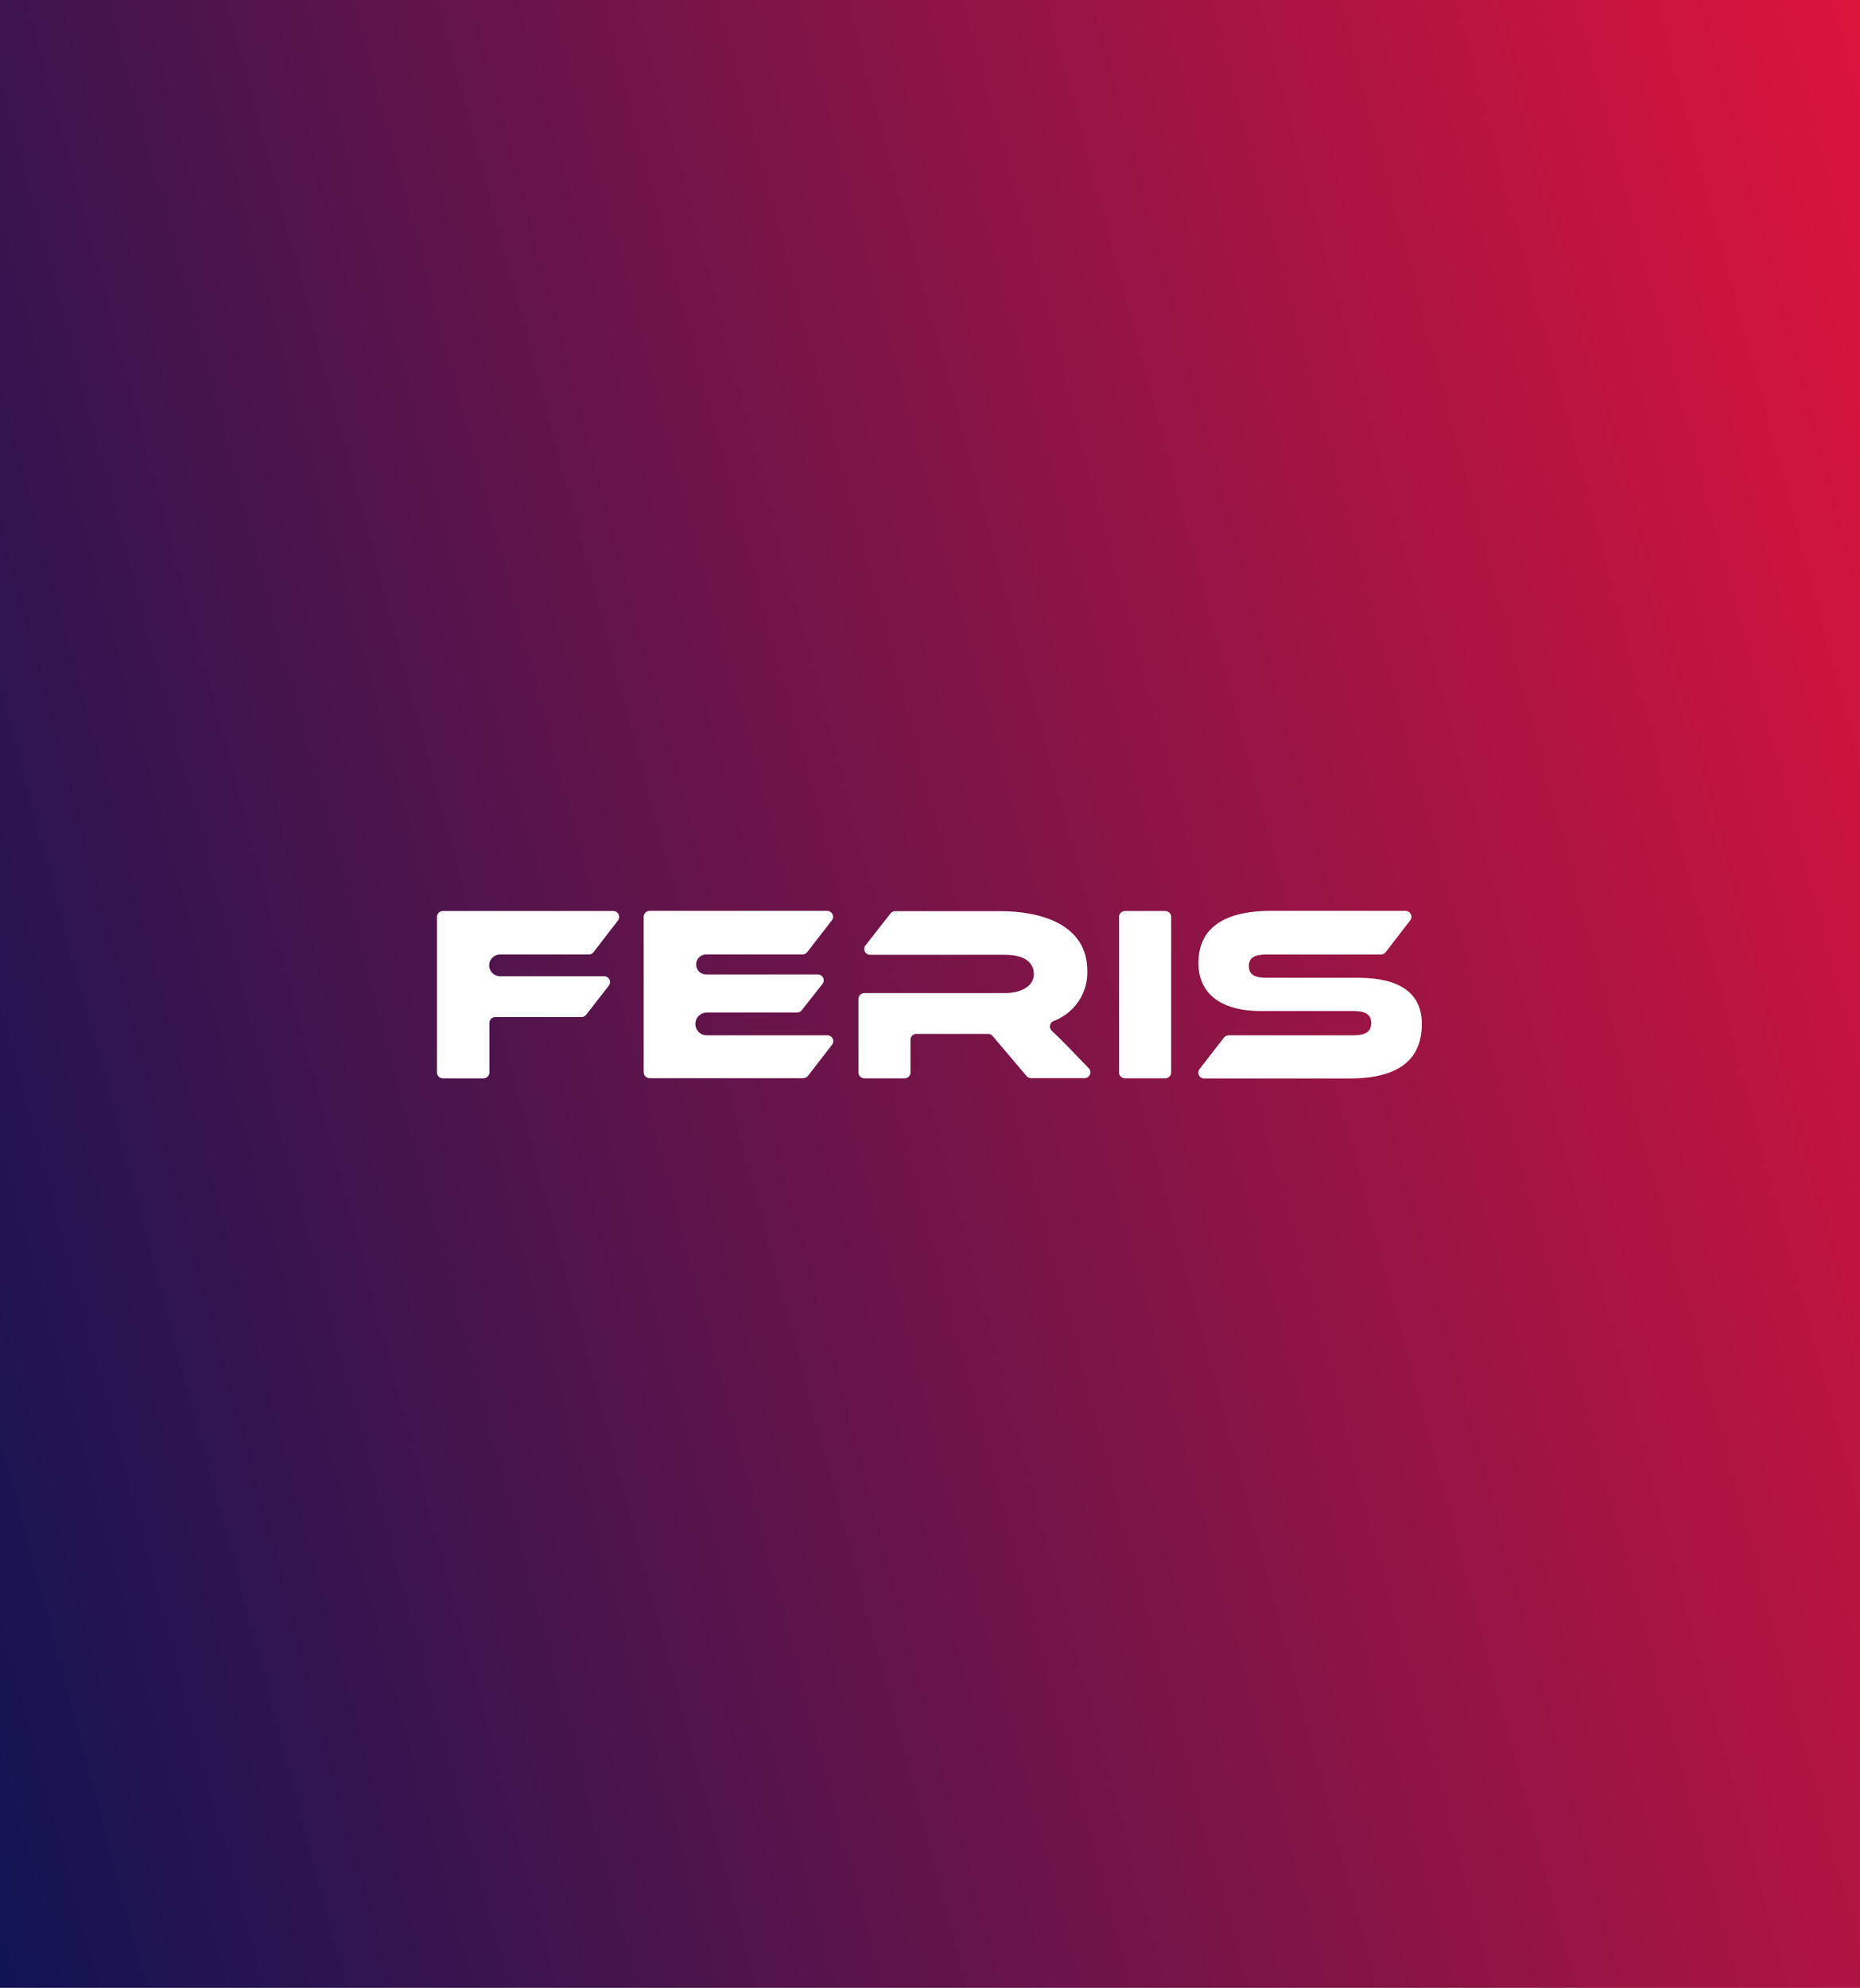 <?xml version="1.0" encoding="UTF-8"?>
<svg xmlns="http://www.w3.org/2000/svg" width="641" height="685" viewBox="0 0 641 685" fill="none">
  <rect x="0" y="0" width="641" height="685" fill="#333333" stroke="none"/>
  <path d="M0 685L641 685L641 0L0 0L0 685Z" fill="url(#paint0_linear_1067_79)"></path>
  <path d="M285.207 356.789H243.853C243.312 356.824 242.77 356.748 242.26 356.567C241.749 356.386 241.282 356.102 240.886 355.735C240.491 355.367 240.175 354.923 239.96 354.429C239.744 353.936 239.633 353.404 239.633 352.866C239.633 352.328 239.744 351.796 239.96 351.303C240.175 350.809 240.491 350.365 240.886 349.997C241.282 349.63 241.749 349.346 242.26 349.165C242.77 348.984 243.312 348.908 243.853 348.943H274.605C274.926 348.954 275.245 348.889 275.536 348.754C275.827 348.618 276.081 348.416 276.277 348.163L283.401 339.14C283.655 338.837 283.815 338.468 283.861 338.077C283.907 337.686 283.837 337.29 283.659 336.938C283.482 336.586 283.204 336.293 282.862 336.095C282.519 335.896 282.125 335.802 281.729 335.822H243.368C242.446 335.822 241.561 335.459 240.909 334.812C240.257 334.165 239.89 333.287 239.89 332.372C239.89 331.457 240.257 330.579 240.909 329.932C241.561 329.285 242.446 328.922 243.368 328.922H276.495C276.816 328.931 277.134 328.866 277.425 328.73C277.715 328.595 277.97 328.393 278.167 328.142L286.628 317.227C286.875 316.923 287.028 316.555 287.07 316.166C287.112 315.778 287.041 315.386 286.865 315.037C286.689 314.687 286.415 314.395 286.077 314.196C285.738 313.996 285.349 313.897 284.956 313.91H223.871C223.33 313.91 222.811 314.123 222.428 314.503C222.046 314.882 221.831 315.397 221.831 315.934V369.528C221.831 370.067 222.045 370.583 222.427 370.965C222.809 371.347 223.328 371.564 223.871 371.569H276.762C277.084 371.575 277.403 371.507 277.694 371.368C277.984 371.23 278.238 371.026 278.434 370.773L286.795 359.957C287.007 359.661 287.134 359.314 287.163 358.952C287.191 358.589 287.12 358.227 286.957 357.901C286.794 357.576 286.545 357.301 286.237 357.105C285.929 356.909 285.573 356.8 285.207 356.789Z" fill="white"></path>
  <path d="M367.746 360.405C365.505 358.133 363.833 356.474 362.445 355.213C362.201 354.984 362.018 354.7 361.912 354.384C361.806 354.068 361.779 353.732 361.836 353.404C361.892 353.076 362.029 352.766 362.234 352.503C362.44 352.24 362.707 352.031 363.014 351.896C366.538 350.586 369.562 348.215 371.661 345.116C373.76 342.016 374.829 338.343 374.719 334.611C374.719 318.156 357.997 314.009 344.837 314.009H308.55C308.228 314 307.908 314.068 307.617 314.206C307.326 314.345 307.073 314.55 306.878 314.805L298.316 325.737C298.062 326.039 297.902 326.408 297.856 326.799C297.81 327.19 297.881 327.586 298.058 327.938C298.236 328.29 298.513 328.584 298.856 328.782C299.199 328.98 299.592 329.075 299.989 329.054H346.375C352.546 329.054 356.291 331.294 356.291 335.772C356.291 339.737 351.944 342.241 346.375 342.241H297.882C297.614 342.241 297.348 342.294 297.101 342.396C296.853 342.497 296.629 342.646 296.439 342.834C296.25 343.022 296.099 343.245 295.997 343.491C295.894 343.736 295.842 343.999 295.842 344.265V369.595C295.842 370.131 296.056 370.646 296.439 371.026C296.822 371.405 297.341 371.618 297.882 371.618H311.778C312.31 371.605 312.816 371.386 313.188 371.008C313.56 370.63 313.768 370.123 313.767 369.595V358.315C313.767 357.778 313.982 357.264 314.365 356.884C314.748 356.504 315.266 356.291 315.808 356.291H340.523C340.82 356.291 341.114 356.356 341.383 356.482C341.652 356.609 341.889 356.793 342.078 357.021L353.783 370.822C353.971 371.051 354.209 371.234 354.478 371.361C354.747 371.487 355.041 371.552 355.338 371.552H373.732C374.131 371.55 374.52 371.433 374.852 371.215C375.184 370.997 375.444 370.687 375.6 370.323C375.757 369.96 375.803 369.559 375.732 369.17C375.662 368.781 375.478 368.421 375.204 368.135L367.746 360.405Z" fill="white"></path>
  <path d="M401.575 313.96H387.679C386.552 313.96 385.639 314.866 385.639 315.983V369.578C385.639 370.696 386.552 371.602 387.679 371.602H401.575C402.701 371.602 403.615 370.696 403.615 369.578V315.983C403.615 314.866 402.701 313.96 401.575 313.96Z" fill="white"></path>
  <path d="M468.161 336.967H436.54C432.376 336.967 430.386 335.855 430.386 332.919C430.386 329.983 432.376 328.955 436.54 328.955H475.837C476.159 328.961 476.478 328.893 476.768 328.754C477.059 328.616 477.312 328.412 477.509 328.159L485.953 317.227C486.2 316.923 486.354 316.555 486.395 316.166C486.437 315.778 486.366 315.386 486.19 315.037C486.014 314.687 485.74 314.395 485.402 314.196C485.064 313.996 484.675 313.897 484.281 313.91H437.928C420.303 313.91 413.012 320.976 413.012 331.841C413.012 341.794 419.868 348.429 434.751 348.429H466.372C470.636 348.429 472.542 349.64 472.542 352.576C472.542 355.512 470.636 356.789 466.372 356.789H423.48C423.16 356.783 422.843 356.85 422.553 356.986C422.263 357.121 422.008 357.32 421.808 357.569L413.447 368.351C413.193 368.653 413.033 369.022 412.987 369.413C412.941 369.804 413.011 370.2 413.189 370.552C413.366 370.904 413.643 371.198 413.986 371.396C414.329 371.594 414.723 371.689 415.119 371.668H465.068C482.793 371.668 490 364.602 490 352.791C489.967 342.225 482.325 336.967 468.161 336.967Z" fill="white"></path>
  <path d="M211.313 313.96H152.635C152.367 313.96 152.102 314.012 151.855 314.114C151.607 314.215 151.382 314.364 151.193 314.552C151.003 314.74 150.853 314.963 150.751 315.209C150.648 315.454 150.595 315.718 150.595 315.983V369.595C150.595 369.861 150.648 370.124 150.751 370.369C150.853 370.615 151.003 370.838 151.193 371.026C151.382 371.214 151.607 371.363 151.855 371.464C152.102 371.566 152.367 371.618 152.635 371.618H166.615C167.156 371.618 167.675 371.405 168.057 371.026C168.44 370.646 168.655 370.131 168.655 369.595V352.526C168.655 351.992 168.867 351.48 169.246 351.101C169.625 350.722 170.14 350.507 170.678 350.502H200.326C200.649 350.511 200.969 350.444 201.26 350.305C201.551 350.167 201.804 349.961 201.998 349.706L209.757 339.753C210.012 339.451 210.171 339.082 210.217 338.691C210.263 338.3 210.193 337.904 210.016 337.552C209.838 337.2 209.561 336.907 209.218 336.708C208.875 336.51 208.481 336.416 208.085 336.436H172.35C171.348 336.436 170.387 336.041 169.678 335.338C168.969 334.635 168.571 333.681 168.571 332.687C168.571 331.693 168.969 330.739 169.678 330.036C170.387 329.333 171.348 328.938 172.35 328.938H202.851C203.172 328.948 203.491 328.883 203.781 328.747C204.072 328.612 204.326 328.41 204.523 328.159L212.968 317.211C213.2 316.909 213.342 316.548 213.378 316.169C213.413 315.791 213.34 315.41 213.167 315.071C212.994 314.731 212.729 314.447 212.401 314.251C212.073 314.054 211.696 313.953 211.313 313.96Z" fill="white"></path>
  <defs>
    <linearGradient id="paint0_linear_1067_79" x1="206.246" y1="1458.56" x2="975.218" y2="1253.55" gradientUnits="userSpaceOnUse">
      <stop stop-color="#101453"></stop>
      <stop offset="1" stop-color="#DC143C"></stop>
    </linearGradient>
  </defs>
</svg>
